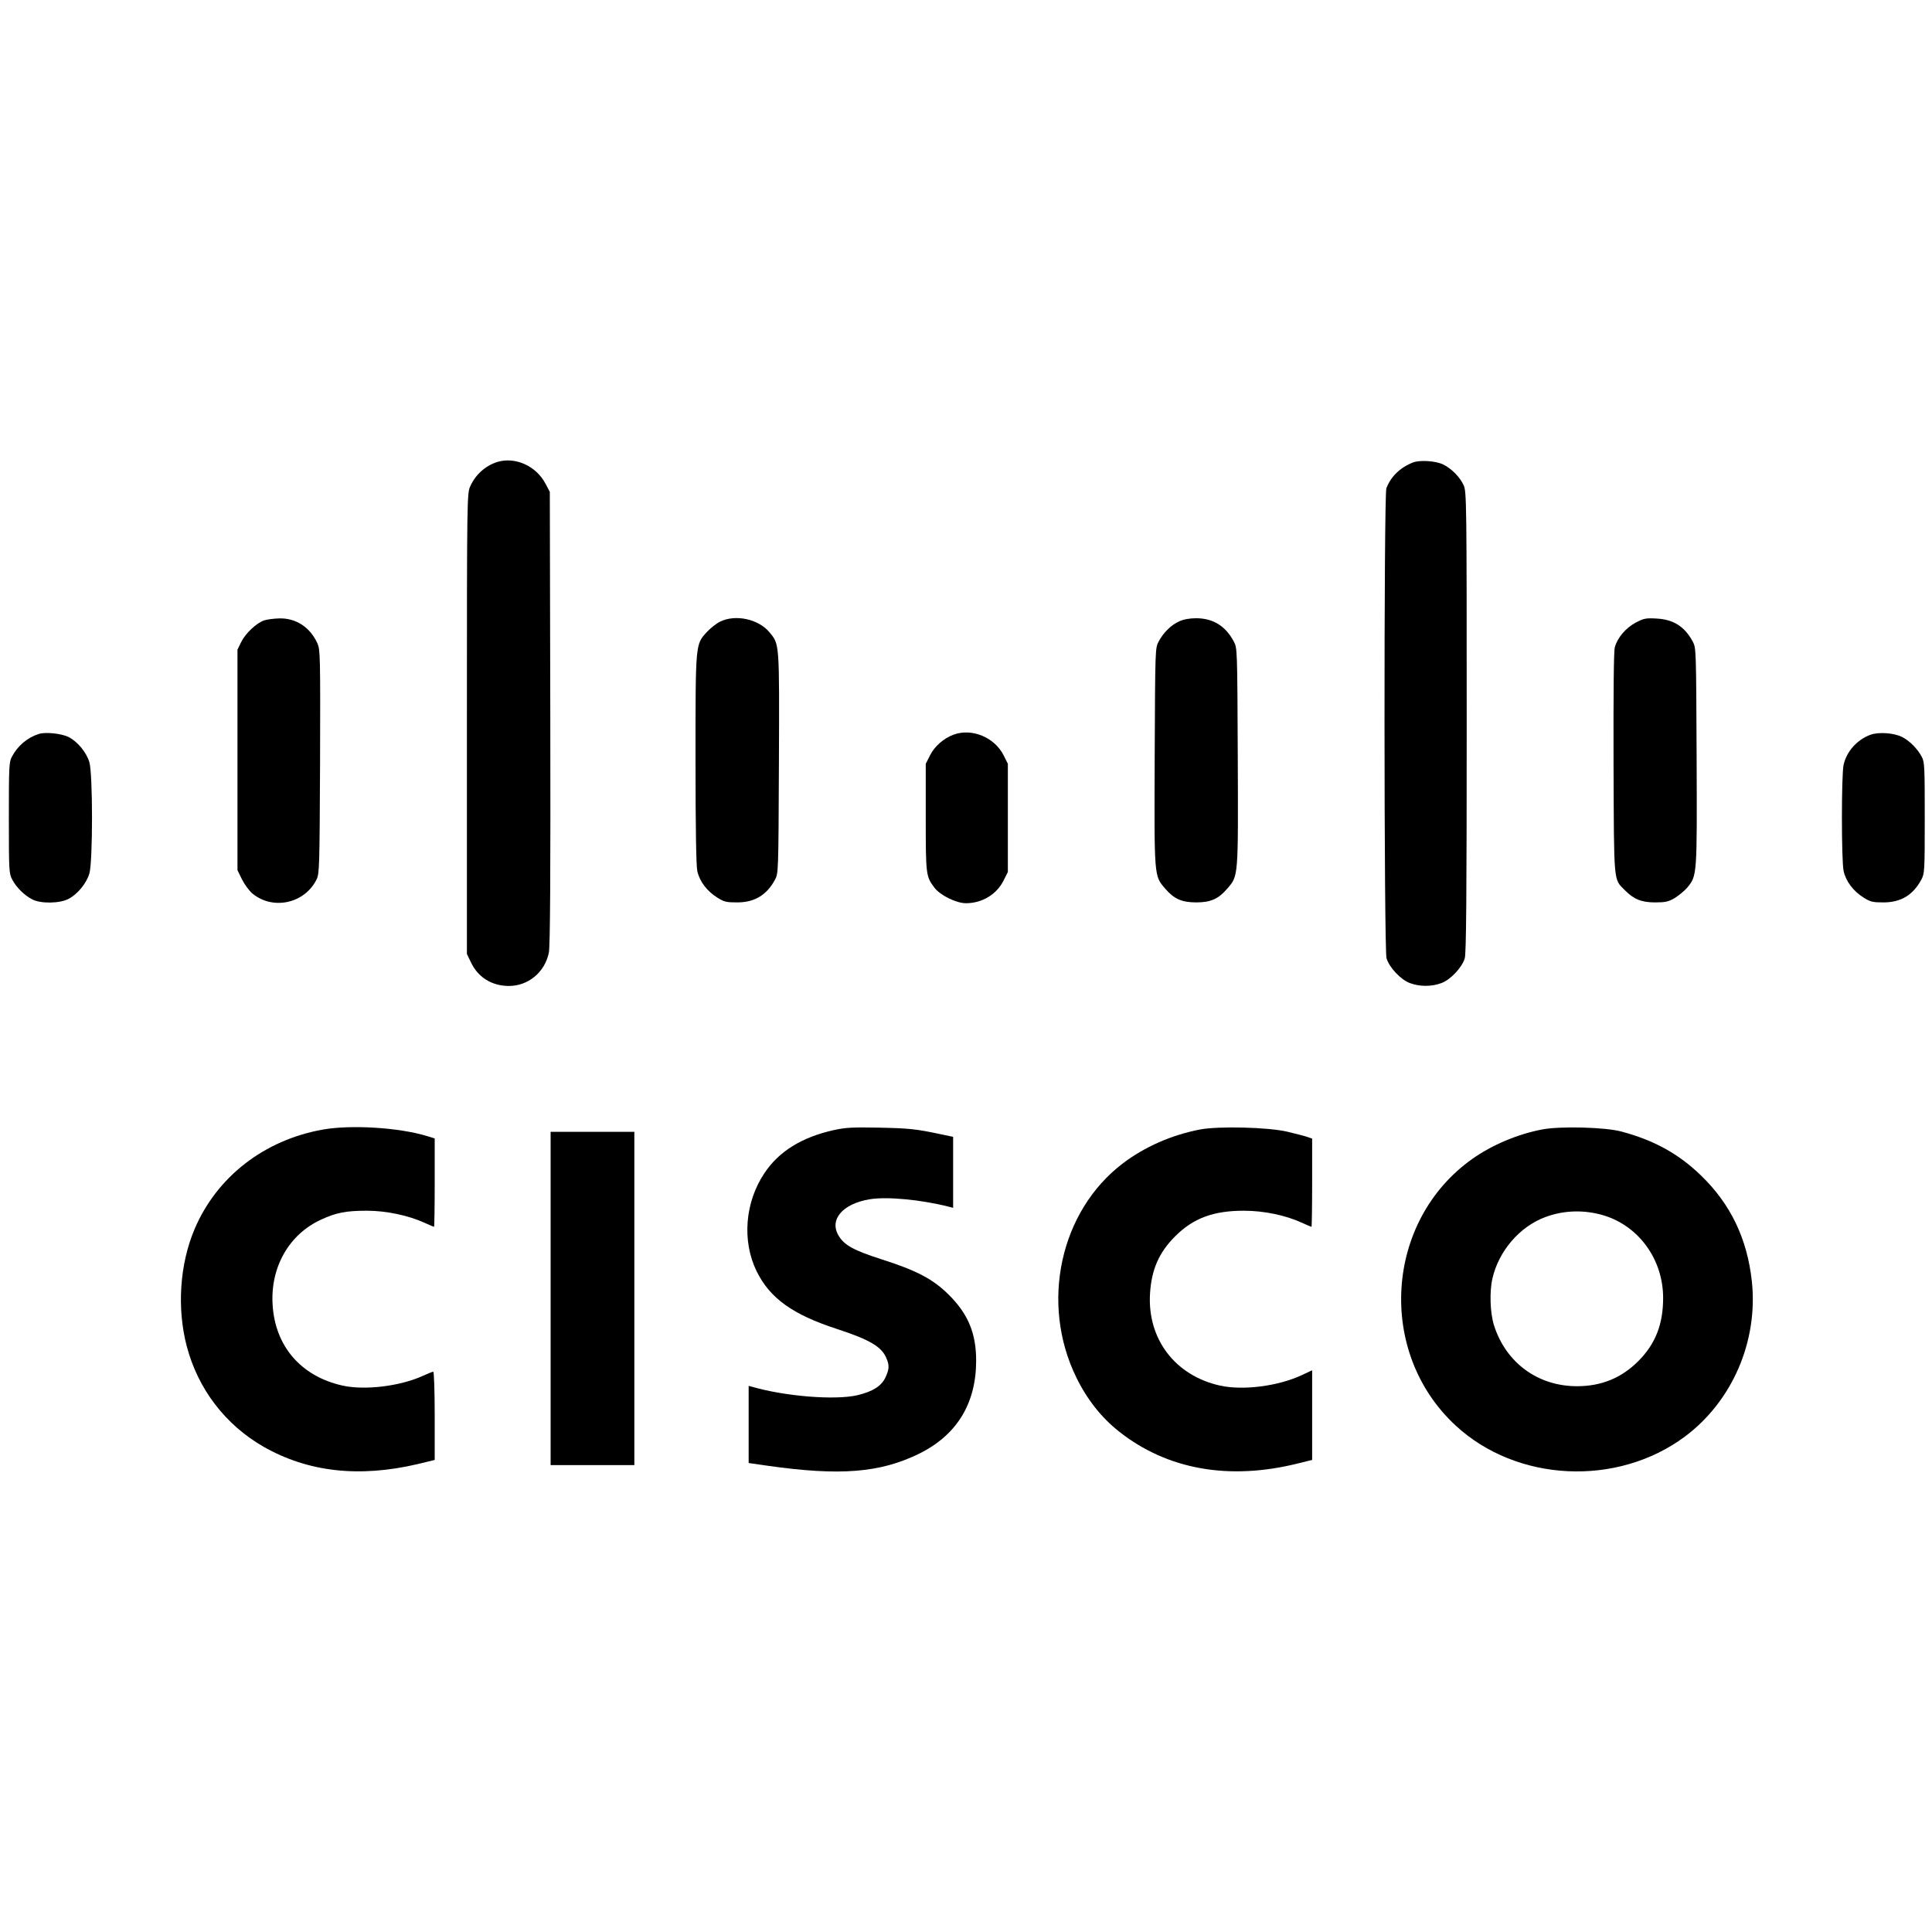 <?xml version="1.0" standalone="no"?>
<!DOCTYPE svg PUBLIC "-//W3C//DTD SVG 20010904//EN"
 "http://www.w3.org/TR/2001/REC-SVG-20010904/DTD/svg10.dtd">
<svg version="1.0" xmlns="http://www.w3.org/2000/svg"
 width="1200pt" height="1200pt" viewBox="0 0 1200 1200"
 preserveAspectRatio="xMidYMid meet">
<g transform="translate(0,1200) scale(0.1,-0.1)"
fill="#000000" stroke="none">
<path d="M3090 9131 c-74 -23 -136 -78 -169 -151 -20 -45 -21 -58 -21 -1475
l0 -1430 24 -50 c43 -93 127 -147 232 -149 123 -2 228 84 253 207 8 36 11 474
9 1457 l-3 1405 -27 51 c-58 110 -187 168 -298 135z"/>
<path d="M8775 9127 c-80 -32 -137 -88 -164 -160 -16 -43 -15 -2866 1 -2919
17 -57 88 -133 145 -154 60 -23 136 -23 196 0 57 21 128 97 145 154 9 30 12
393 12 1468 0 1372 -1 1431 -19 1470 -23 51 -76 104 -127 129 -47 23 -147 29
-189 12z"/>
<path d="M1642 8147 c-47 -15 -117 -80 -144 -135 l-23 -47 0 -685 0 -685 28
-57 c16 -32 45 -71 65 -88 127 -105 324 -62 398 87 18 36 19 74 22 731 2 658
1 695 -16 735 -45 100 -132 158 -236 156 -34 -1 -76 -6 -94 -12z"/>
<path d="M4473 8139 c-23 -11 -60 -40 -82 -64 -72 -78 -71 -67 -71 -791 0
-427 4 -660 11 -694 14 -64 60 -125 124 -165 43 -27 57 -30 124 -30 108 0 183
46 234 140 22 40 22 44 25 724 3 753 4 738 -58 813 -68 83 -212 114 -307 67z"/>
<path d="M7325 8141 c-50 -22 -99 -70 -128 -125 -22 -41 -22 -41 -25 -715 -3
-751 -4 -740 64 -819 55 -65 104 -87 194 -87 90 0 139 22 194 87 68 79 67 68
64 819 -3 674 -3 674 -25 715 -51 96 -129 144 -233 144 -42 0 -79 -7 -105 -19z"/>
<path d="M10160 8133 c-62 -33 -114 -94 -130 -153 -7 -26 -9 -269 -8 -722 3
-758 -1 -715 70 -787 55 -56 103 -76 188 -76 64 0 82 4 122 27 25 16 61 45 78
65 61 75 61 71 58 814 -3 668 -3 674 -24 714 -50 93 -119 137 -223 143 -69 4
-81 1 -131 -25z"/>
<path d="M240 7441 c-71 -23 -131 -74 -166 -141 -18 -32 -19 -63 -19 -380 0
-335 1 -346 22 -385 25 -47 74 -96 123 -121 52 -28 172 -26 226 3 57 30 111
97 129 157 22 72 22 620 0 692 -18 61 -73 127 -128 156 -45 22 -145 33 -187
19z"/>
<path d="M5923 7437 c-62 -23 -119 -73 -146 -128 l-27 -53 0 -333 c0 -360 1
-366 55 -438 37 -47 135 -95 195 -95 100 0 191 55 234 142 l26 52 0 336 0 336
-26 52 c-56 112 -197 171 -311 129z"/>
<path d="M11617 7436 c-83 -31 -147 -103 -166 -186 -14 -61 -14 -595 0 -660
14 -64 60 -125 124 -165 43 -27 57 -30 124 -30 108 0 183 46 234 140 21 39 22
50 22 385 0 317 -1 348 -19 380 -26 49 -74 98 -121 122 -50 26 -147 33 -198
14z"/>
<path d="M2005 4984 c-364 -65 -658 -293 -796 -617 -93 -219 -111 -492 -49
-729 70 -266 240 -488 477 -624 276 -157 592 -193 956 -108 l107 26 0 274 c0
151 -4 274 -9 274 -5 0 -33 -11 -63 -25 -142 -65 -362 -92 -501 -61 -259 58
-420 246 -434 506 -13 232 104 435 302 525 93 43 154 55 284 55 120 0 257 -29
358 -75 30 -14 57 -25 59 -25 2 0 4 124 4 275 l0 274 -52 16 c-174 52 -468 70
-643 39z"/>
<path d="M5180 4981 c-200 -44 -343 -133 -433 -269 -120 -180 -139 -420 -48
-607 83 -169 224 -270 501 -360 202 -66 277 -110 306 -182 19 -44 17 -69 -7
-120 -26 -53 -78 -86 -174 -109 -138 -32 -448 -7 -652 52 l-23 6 0 -239 0
-240 118 -17 c450 -64 699 -44 941 75 233 115 353 310 354 574 1 173 -50 295
-172 415 -97 96 -198 149 -418 219 -171 55 -228 87 -263 144 -62 100 22 200
191 228 106 18 319 -2 492 -46 l27 -7 0 220 0 221 -72 15 c-159 34 -200 38
-388 42 -164 3 -208 1 -280 -15z"/>
<path d="M7456 4985 c-178 -34 -347 -108 -483 -212 -389 -296 -513 -868 -288
-1328 66 -136 156 -250 265 -336 299 -237 685 -306 1114 -198 l86 21 0 279 0
278 -62 -29 c-148 -70 -368 -98 -511 -66 -278 62 -451 289 -434 571 9 150 56
256 156 356 113 113 238 159 427 159 124 0 259 -28 361 -75 30 -14 57 -25 59
-25 2 0 4 123 4 274 l0 274 -32 11 c-18 6 -73 20 -123 32 -121 28 -423 35
-539 14z"/>
<path d="M9580 4985 c-153 -29 -312 -96 -435 -183 -544 -385 -595 -1202 -104
-1656 380 -352 1003 -382 1424 -69 295 220 456 593 416 965 -29 265 -132 480
-318 659 -138 133 -290 217 -493 271 -100 27 -379 34 -490 13z m384 -535 c218
-68 366 -275 366 -512 0 -164 -48 -286 -155 -393 -104 -104 -229 -155 -380
-155 -244 0 -443 147 -516 380 -24 77 -28 209 -9 290 39 170 169 321 327 380
117 44 246 47 367 10z"/>
<path d="M3420 3935 l0 -1035 260 0 260 0 0 1035 0 1035 -260 0 -260 0 0
-1035z"/>
</g>
</svg>
